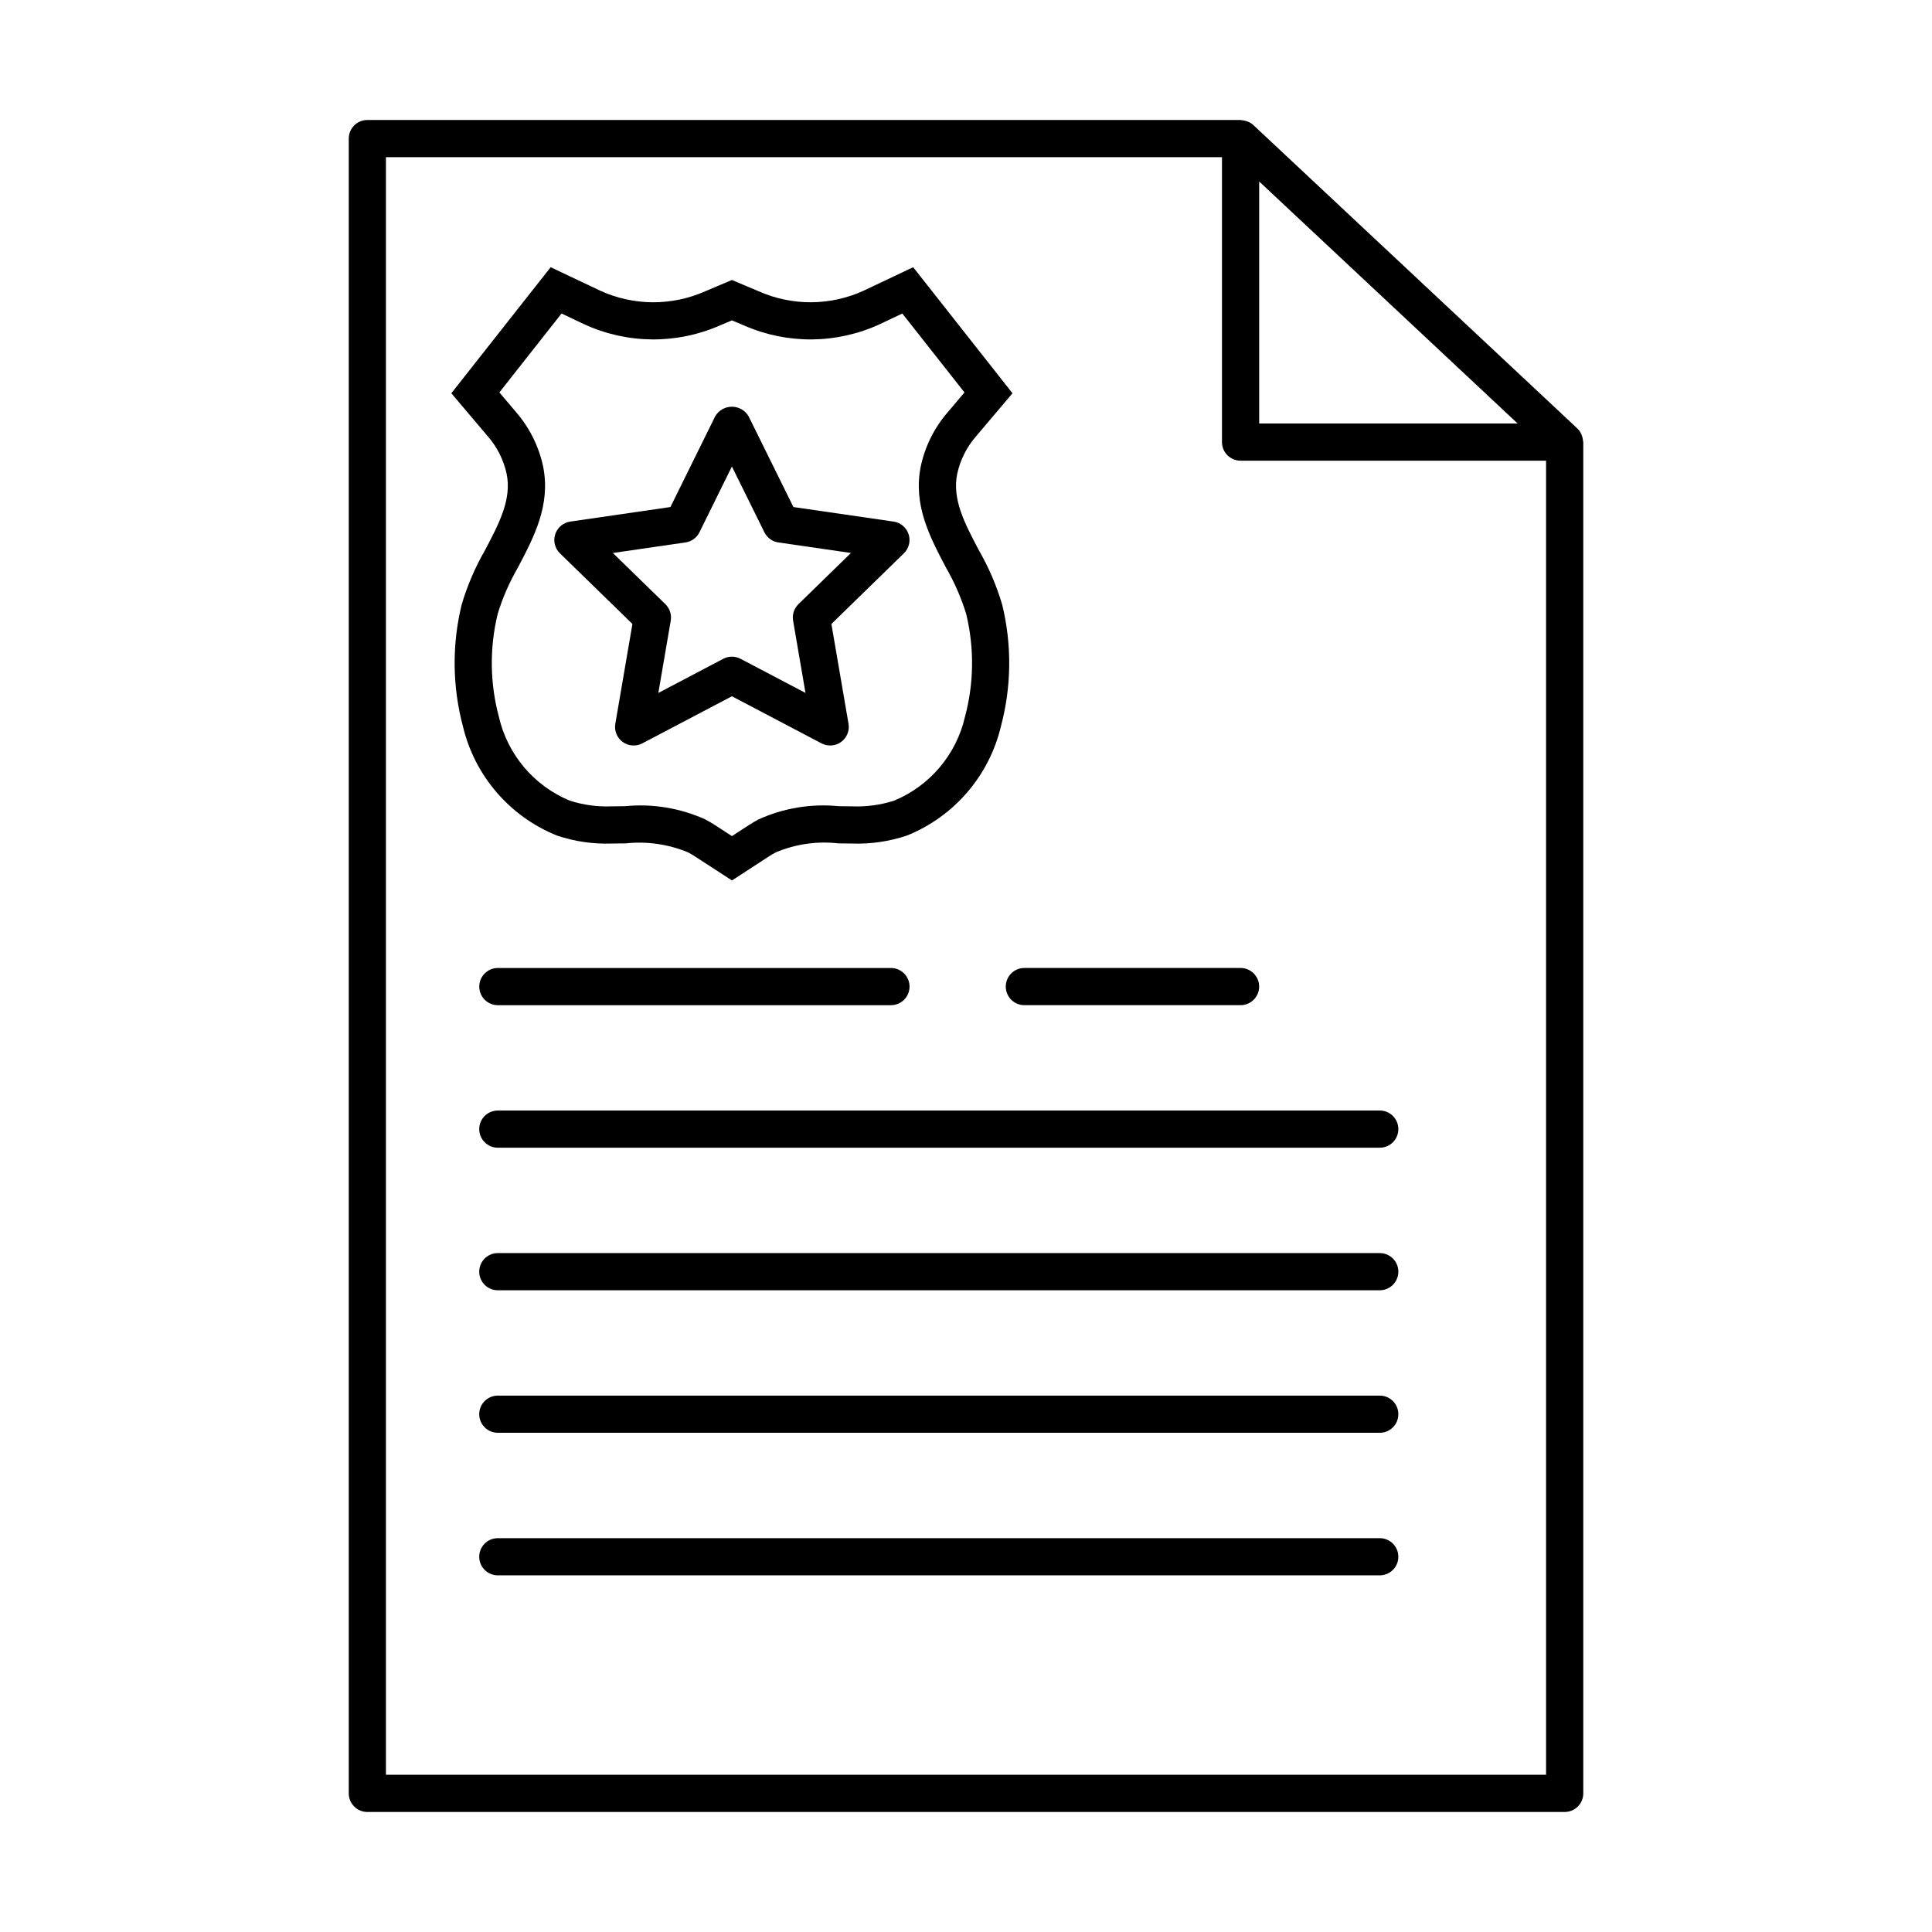 <?xml version="1.0" encoding="UTF-8"?>
<!-- Uploaded to: ICON Repo, www.svgrepo.com, Generator: ICON Repo Mixer Tools -->
<svg fill="#000000" width="800px" height="800px" version="1.1" viewBox="144 144 512 512" xmlns="http://www.w3.org/2000/svg">
 <g>
  <path d="m563.52 260.86c-0.027-0.469-0.125-0.926-0.285-1.367-0.051-0.156-0.109-0.312-0.176-0.461-0.254-0.551-0.602-1.051-1.035-1.473l-85.887-80.43c-0.418-0.375-0.895-0.68-1.414-0.891-0.156-0.062-0.312-0.113-0.477-0.156-0.379-0.121-0.77-0.199-1.168-0.223-0.105-0.008-0.203-0.059-0.312-0.059h-231.41c-2.723 0-4.93 2.203-4.93 4.926v438.54c0 1.309 0.52 2.562 1.445 3.484 0.922 0.926 2.176 1.445 3.484 1.445h317.3c1.309 0 2.562-0.52 3.484-1.445 0.926-0.922 1.445-2.176 1.445-3.484v-358.11c0-0.102-0.055-0.195-0.062-0.297zm-85.824-68.766 52.43 49.098 16.059 15.039h-68.488zm-231.42 422.24v-428.68h221.56v75.504c0 2.723 2.207 4.926 4.926 4.93h80.961v348.25z"/>
  <path d="m291.57 365.42c4.691 1.586 9.633 2.305 14.578 2.125 1.008 0 3.606-0.039 3.625-0.039 5.633-0.609 11.328 0.207 16.562 2.375 0.598 0.312 1.18 0.656 1.758 1.031l9.887 6.418 9.852-6.414c0.574-0.367 1.152-0.715 1.746-1.023l0.004-0.004c5.242-2.211 10.969-3.031 16.621-2.383 0 0 2.578 0.039 3.586 0.039 4.945 0.18 9.883-0.539 14.574-2.121 12.488-5.039 21.762-15.812 24.887-28.91 2.82-10.562 2.938-21.664 0.34-32.285-1.492-5.043-3.574-9.895-6.203-14.449-3.797-7.219-7.078-13.453-5.719-20.207 0.816-3.731 2.57-7.191 5.094-10.059l9.559-11.293-26.32-33.406-13.055 6.188c-8.852 4.074-19.035 4.137-27.934 0.168l-7.043-2.969-7.039 2.973-0.004 0.004c-8.902 3.965-19.082 3.902-27.934-0.176l-13.059-6.188-26.32 33.402 9.559 11.297h0.004c2.523 2.863 4.277 6.324 5.094 10.055 1.363 6.762-1.934 13.02-5.762 20.293l0.004-0.004c-2.613 4.527-4.68 9.348-6.16 14.363-2.598 10.621-2.484 21.727 0.336 32.289 3.121 13.098 12.395 23.875 24.883 28.91zm-15.664-58.781c1.312-4.262 3.102-8.355 5.336-12.215 4.297-8.164 8.742-16.602 6.691-26.805-1.141-5.359-3.633-10.34-7.234-14.473l-4.359-5.152 16.473-20.91 5.961 2.824c11.391 5.262 24.488 5.391 35.98 0.348l3.215-1.355 3.211 1.352h0.004c11.488 5.047 24.59 4.922 35.98-0.344l5.961-2.824 16.473 20.914-4.359 5.152c-3.602 4.129-6.094 9.109-7.231 14.473-2.051 10.195 2.379 18.609 6.66 26.75 2.246 3.879 4.047 7.992 5.367 12.273 2.195 8.988 2.09 18.387-0.309 27.32-2.297 10.004-9.293 18.281-18.773 22.211-3.606 1.156-7.383 1.668-11.164 1.512-0.965 0-3.43-0.039-3.504-0.039-7.273-0.73-14.609 0.477-21.266 3.504-0.863 0.453-1.703 0.949-2.543 1.492l-4.504 2.93-4.504-2.922c-0.848-0.551-1.707-1.055-2.578-1.508v-0.004c-6.668-3.012-14.008-4.215-21.285-3.492 0 0-2.492 0.039-3.457 0.039-3.785 0.156-7.566-0.355-11.172-1.516-9.477-3.934-16.469-12.203-18.766-22.207-2.398-8.938-2.5-18.34-0.305-27.328z"/>
  <path d="m311.6 309.36-4.535 26.449c-0.316 1.852 0.441 3.719 1.961 4.82 1.516 1.102 3.527 1.246 5.188 0.375l23.75-12.488 23.75 12.488c1.66 0.871 3.672 0.727 5.191-0.375 1.516-1.102 2.277-2.969 1.961-4.82l-4.539-26.449 19.215-18.727c1.344-1.309 1.828-3.269 1.246-5.051-0.578-1.785-2.121-3.086-3.977-3.356l-26.551-3.856-11.879-24.062c-0.926-1.562-2.606-2.523-4.418-2.523-1.816 0-3.496 0.961-4.422 2.523l-11.871 24.062-26.551 3.856c-1.859 0.27-3.402 1.57-3.981 3.356-0.582 1.781-0.098 3.742 1.246 5.051zm14.051-21.609c1.605-0.23 2.992-1.242 3.711-2.695l8.602-17.43 8.605 17.43c0.719 1.453 2.106 2.465 3.711 2.695l19.234 2.793-13.922 13.566v0.004c-1.16 1.133-1.688 2.762-1.414 4.359l3.285 19.16-17.207-9.043c-1.438-0.754-3.152-0.754-4.586 0l-17.203 9.047 3.285-19.16v-0.004c0.27-1.598-0.258-3.227-1.418-4.359l-13.922-13.566z"/>
  <path d="m410.54 405.45c0 2.723 2.207 4.93 4.93 4.93h57.289c2.723 0 4.93-2.207 4.93-4.93 0-2.719-2.207-4.926-4.93-4.926h-57.289c-2.723 0-4.93 2.207-4.93 4.926z"/>
  <path d="m380.11 400.53h-104.17c-2.723 0-4.93 2.207-4.93 4.926 0 2.723 2.207 4.93 4.93 4.93h104.17c2.719 0 4.926-2.207 4.926-4.93 0-2.719-2.207-4.926-4.926-4.926z"/>
  <path d="m509.65 438.3h-233.72c-2.723 0-4.93 2.207-4.93 4.93 0 2.719 2.207 4.926 4.93 4.926h233.72c2.719 0 4.926-2.207 4.926-4.926 0-2.723-2.207-4.93-4.926-4.93z"/>
  <path d="m509.65 476.08h-233.72c-2.723 0-4.93 2.207-4.93 4.926 0 2.723 2.207 4.93 4.93 4.93h233.72c2.719 0 4.926-2.207 4.926-4.93 0-2.719-2.207-4.926-4.926-4.926z"/>
  <path d="m509.65 513.85h-233.72c-2.723 0-4.93 2.207-4.93 4.93 0 2.719 2.207 4.926 4.93 4.926h233.72c2.719 0 4.926-2.207 4.926-4.926 0-2.723-2.207-4.93-4.926-4.93z"/>
  <path d="m509.65 551.63h-233.72c-2.723 0-4.93 2.203-4.93 4.926s2.207 4.926 4.93 4.926h233.72c2.719 0 4.926-2.203 4.926-4.926s-2.207-4.926-4.926-4.926z"/>
 </g>
</svg>